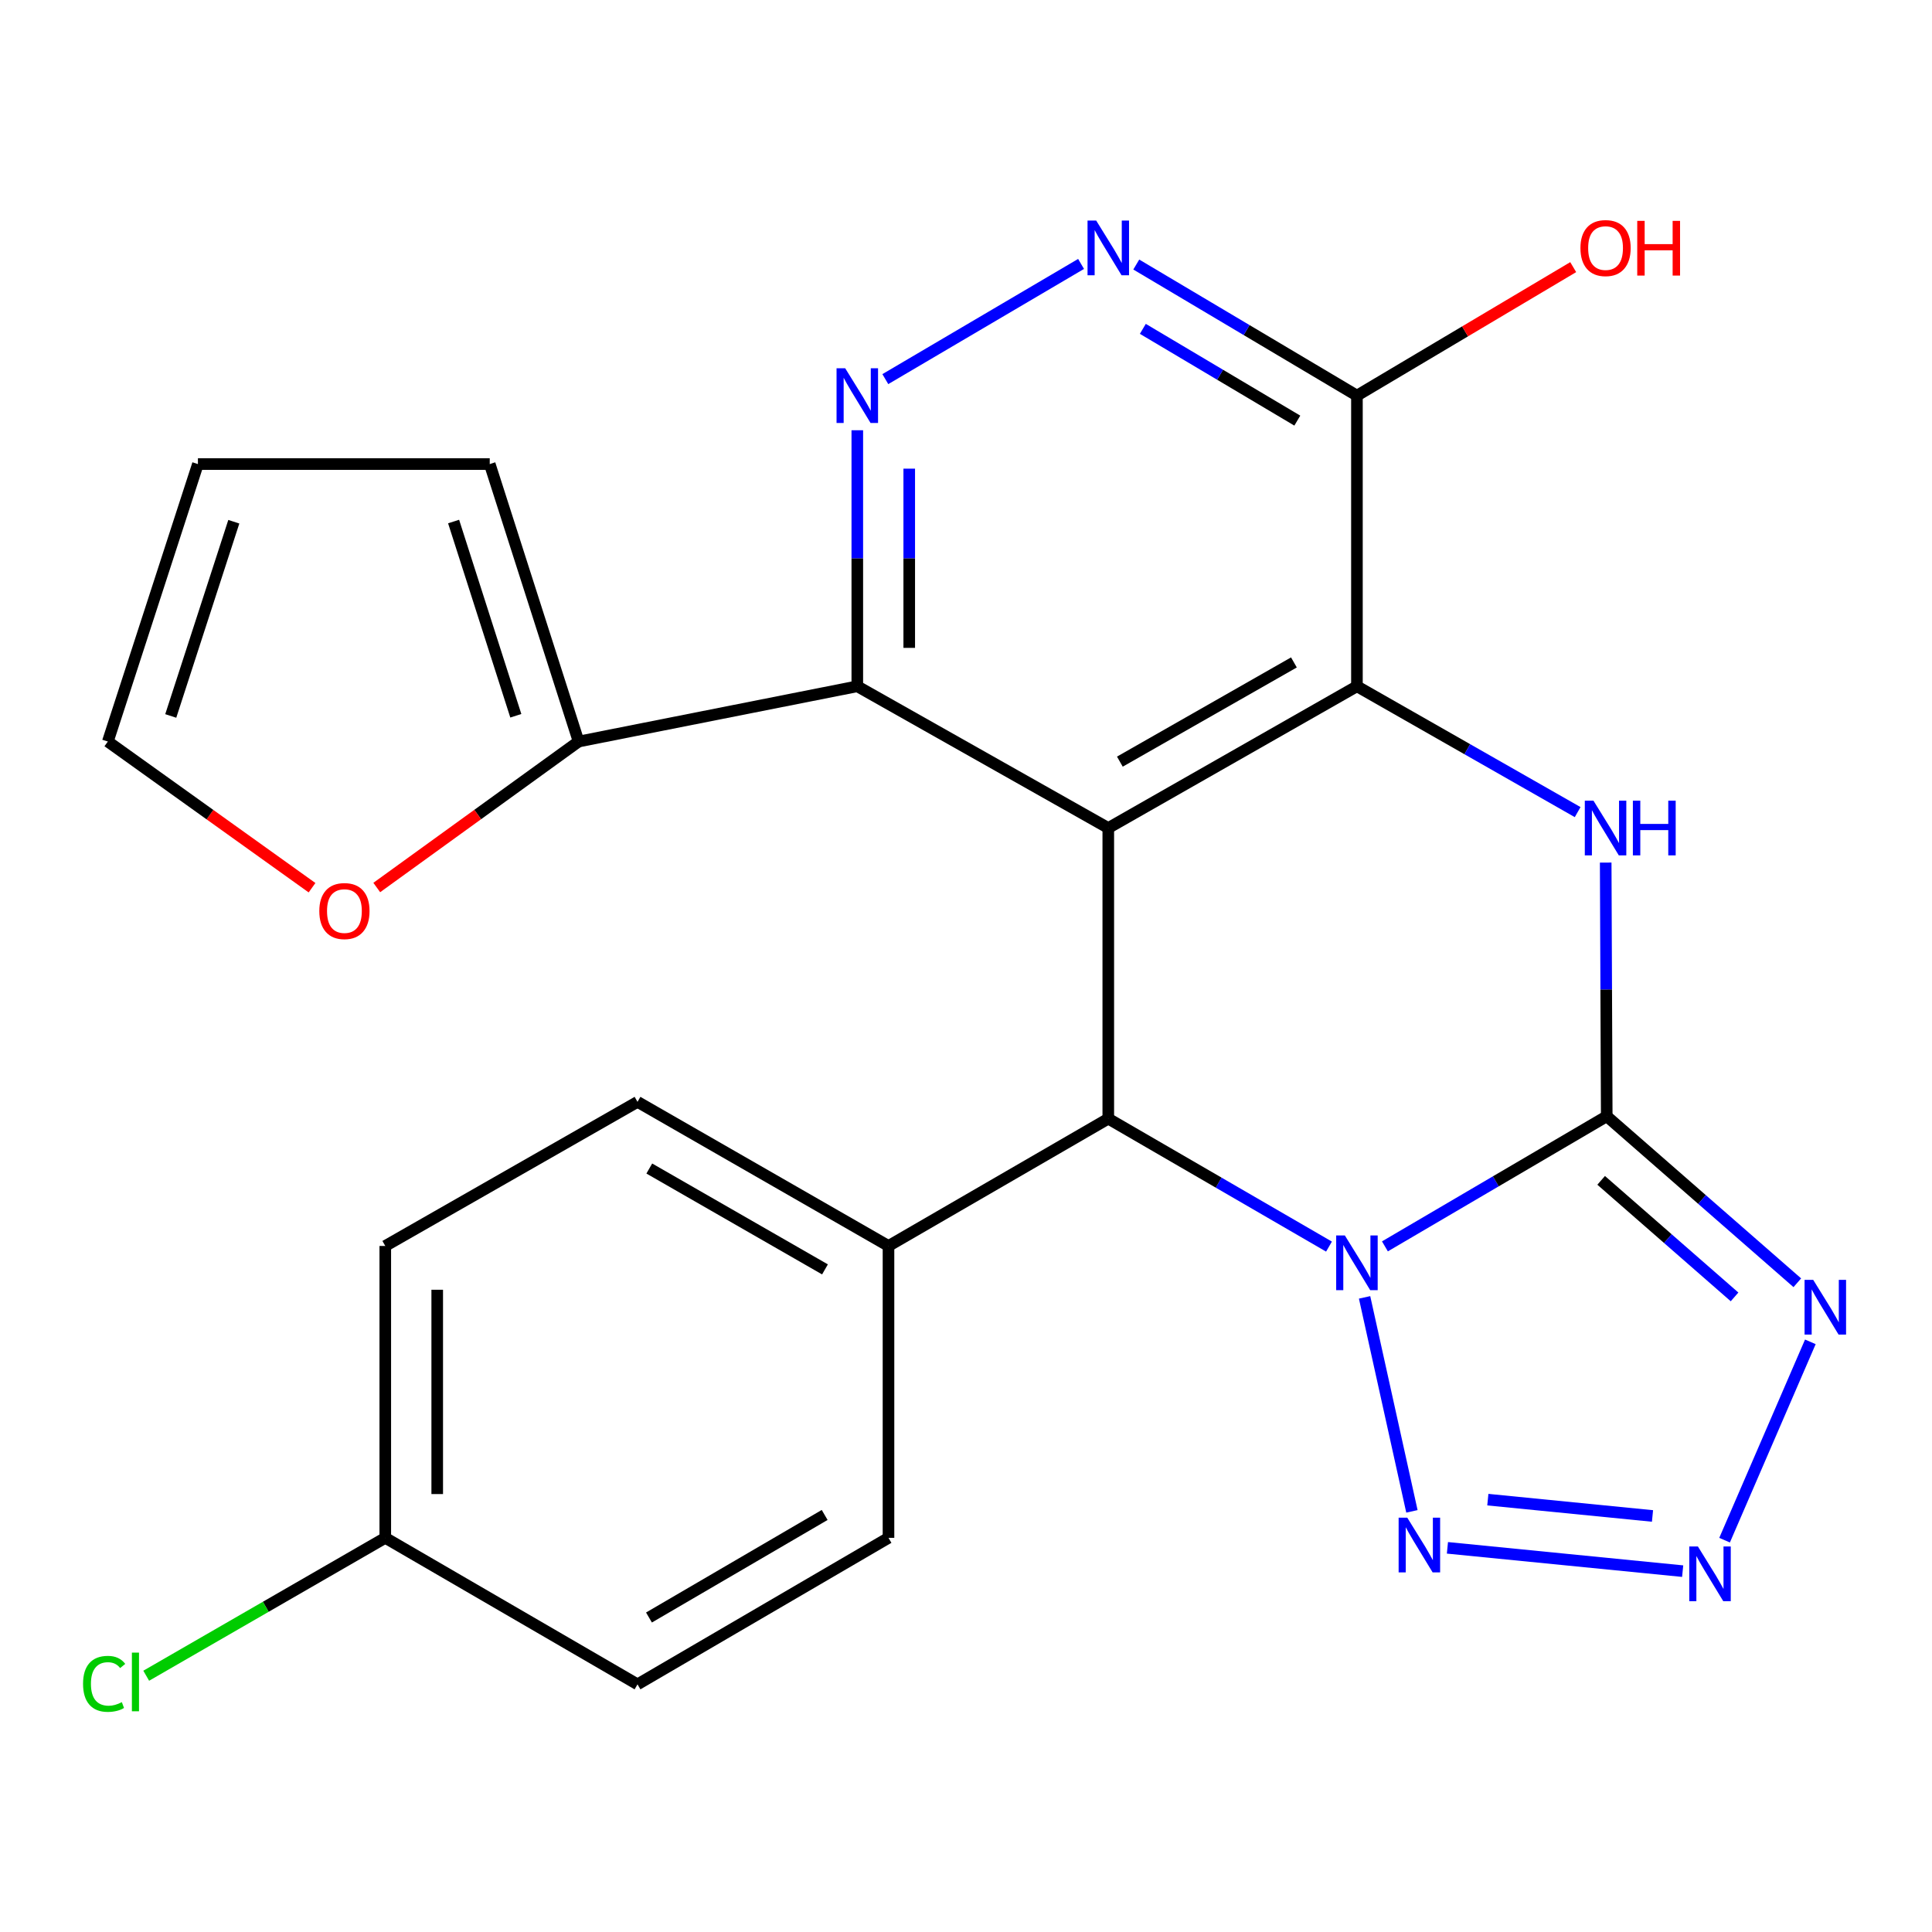 <?xml version='1.0' encoding='iso-8859-1'?>
<svg version='1.1' baseProfile='full'
              xmlns='http://www.w3.org/2000/svg'
                      xmlns:rdkit='http://www.rdkit.org/xml'
                      xmlns:xlink='http://www.w3.org/1999/xlink'
                  xml:space='preserve'
width='1000px' height='1000px' viewBox='0 0 1000 1000'>
<!-- END OF HEADER -->
<rect style='opacity:1.0;fill:#FFFFFF;stroke:none' width='1000' height='1000' x='0' y='0'> </rect>
<path class='bond-0' d='M 716.835,645.12 L 774.24,611.448' style='fill:none;fill-rule:evenodd;stroke:#0000FF;stroke-width:6px;stroke-linecap:butt;stroke-linejoin:miter;stroke-opacity:1' />
<path class='bond-0' d='M 774.24,611.448 L 831.645,577.775' style='fill:none;fill-rule:evenodd;stroke:#000000;stroke-width:6px;stroke-linecap:butt;stroke-linejoin:miter;stroke-opacity:1' />
<path class='bond-4' d='M 687.888,645.237 L 630.768,612.126' style='fill:none;fill-rule:evenodd;stroke:#0000FF;stroke-width:6px;stroke-linecap:butt;stroke-linejoin:miter;stroke-opacity:1' />
<path class='bond-4' d='M 630.768,612.126 L 573.647,579.015' style='fill:none;fill-rule:evenodd;stroke:#000000;stroke-width:6px;stroke-linecap:butt;stroke-linejoin:miter;stroke-opacity:1' />
<path class='bond-6' d='M 706.307,671.519 L 730.809,782.276' style='fill:none;fill-rule:evenodd;stroke:#0000FF;stroke-width:6px;stroke-linecap:butt;stroke-linejoin:miter;stroke-opacity:1' />
<path class='bond-3' d='M 831.645,577.775 L 831.375,512.124' style='fill:none;fill-rule:evenodd;stroke:#000000;stroke-width:6px;stroke-linecap:butt;stroke-linejoin:miter;stroke-opacity:1' />
<path class='bond-3' d='M 831.375,512.124 L 831.106,446.473' style='fill:none;fill-rule:evenodd;stroke:#0000FF;stroke-width:6px;stroke-linecap:butt;stroke-linejoin:miter;stroke-opacity:1' />
<path class='bond-5' d='M 831.645,577.775 L 880.966,620.865' style='fill:none;fill-rule:evenodd;stroke:#000000;stroke-width:6px;stroke-linecap:butt;stroke-linejoin:miter;stroke-opacity:1' />
<path class='bond-5' d='M 880.966,620.865 L 930.286,663.955' style='fill:none;fill-rule:evenodd;stroke:#0000FF;stroke-width:6px;stroke-linecap:butt;stroke-linejoin:miter;stroke-opacity:1' />
<path class='bond-5' d='M 828.753,610.948 L 863.278,641.111' style='fill:none;fill-rule:evenodd;stroke:#000000;stroke-width:6px;stroke-linecap:butt;stroke-linejoin:miter;stroke-opacity:1' />
<path class='bond-5' d='M 863.278,641.111 L 897.802,671.273' style='fill:none;fill-rule:evenodd;stroke:#0000FF;stroke-width:6px;stroke-linecap:butt;stroke-linejoin:miter;stroke-opacity:1' />
<path class='bond-1' d='M 573.647,428.583 L 573.647,579.015' style='fill:none;fill-rule:evenodd;stroke:#000000;stroke-width:6px;stroke-linecap:butt;stroke-linejoin:miter;stroke-opacity:1' />
<path class='bond-2' d='M 573.647,428.583 L 702.347,355.22' style='fill:none;fill-rule:evenodd;stroke:#000000;stroke-width:6px;stroke-linecap:butt;stroke-linejoin:miter;stroke-opacity:1' />
<path class='bond-2' d='M 579.639,394.223 L 669.729,342.868' style='fill:none;fill-rule:evenodd;stroke:#000000;stroke-width:6px;stroke-linecap:butt;stroke-linejoin:miter;stroke-opacity:1' />
<path class='bond-8' d='M 573.647,428.583 L 443.737,355.22' style='fill:none;fill-rule:evenodd;stroke:#000000;stroke-width:6px;stroke-linecap:butt;stroke-linejoin:miter;stroke-opacity:1' />
<path class='bond-10' d='M 702.347,355.22 L 702.347,204.773' style='fill:none;fill-rule:evenodd;stroke:#000000;stroke-width:6px;stroke-linecap:butt;stroke-linejoin:miter;stroke-opacity:1' />
<path class='bond-26' d='M 702.347,355.22 L 759.468,387.785' style='fill:none;fill-rule:evenodd;stroke:#000000;stroke-width:6px;stroke-linecap:butt;stroke-linejoin:miter;stroke-opacity:1' />
<path class='bond-26' d='M 759.468,387.785 L 816.589,420.349' style='fill:none;fill-rule:evenodd;stroke:#0000FF;stroke-width:6px;stroke-linecap:butt;stroke-linejoin:miter;stroke-opacity:1' />
<path class='bond-13' d='M 573.647,579.015 L 459.883,644.911' style='fill:none;fill-rule:evenodd;stroke:#000000;stroke-width:6px;stroke-linecap:butt;stroke-linejoin:miter;stroke-opacity:1' />
<path class='bond-25' d='M 937.033,694.538 L 892.638,797.193' style='fill:none;fill-rule:evenodd;stroke:#0000FF;stroke-width:6px;stroke-linecap:butt;stroke-linejoin:miter;stroke-opacity:1' />
<path class='bond-7' d='M 749.187,801.157 L 870.945,813.222' style='fill:none;fill-rule:evenodd;stroke:#0000FF;stroke-width:6px;stroke-linecap:butt;stroke-linejoin:miter;stroke-opacity:1' />
<path class='bond-7' d='M 770.102,776.214 L 855.332,784.659' style='fill:none;fill-rule:evenodd;stroke:#0000FF;stroke-width:6px;stroke-linecap:butt;stroke-linejoin:miter;stroke-opacity:1' />
<path class='bond-9' d='M 443.737,355.22 L 443.737,288.957' style='fill:none;fill-rule:evenodd;stroke:#000000;stroke-width:6px;stroke-linecap:butt;stroke-linejoin:miter;stroke-opacity:1' />
<path class='bond-9' d='M 443.737,288.957 L 443.737,222.695' style='fill:none;fill-rule:evenodd;stroke:#0000FF;stroke-width:6px;stroke-linecap:butt;stroke-linejoin:miter;stroke-opacity:1' />
<path class='bond-9' d='M 470.621,335.341 L 470.621,288.957' style='fill:none;fill-rule:evenodd;stroke:#000000;stroke-width:6px;stroke-linecap:butt;stroke-linejoin:miter;stroke-opacity:1' />
<path class='bond-9' d='M 470.621,288.957 L 470.621,242.573' style='fill:none;fill-rule:evenodd;stroke:#0000FF;stroke-width:6px;stroke-linecap:butt;stroke-linejoin:miter;stroke-opacity:1' />
<path class='bond-12' d='M 443.737,355.22 L 299.489,383.821' style='fill:none;fill-rule:evenodd;stroke:#000000;stroke-width:6px;stroke-linecap:butt;stroke-linejoin:miter;stroke-opacity:1' />
<path class='bond-11' d='M 458.246,196.235 L 559.56,136.609' style='fill:none;fill-rule:evenodd;stroke:#0000FF;stroke-width:6px;stroke-linecap:butt;stroke-linejoin:miter;stroke-opacity:1' />
<path class='bond-20' d='M 702.347,204.773 L 758.319,171.519' style='fill:none;fill-rule:evenodd;stroke:#000000;stroke-width:6px;stroke-linecap:butt;stroke-linejoin:miter;stroke-opacity:1' />
<path class='bond-20' d='M 758.319,171.519 L 814.29,138.265' style='fill:none;fill-rule:evenodd;stroke:#FF0000;stroke-width:6px;stroke-linecap:butt;stroke-linejoin:miter;stroke-opacity:1' />
<path class='bond-28' d='M 702.347,204.773 L 645.239,170.847' style='fill:none;fill-rule:evenodd;stroke:#000000;stroke-width:6px;stroke-linecap:butt;stroke-linejoin:miter;stroke-opacity:1' />
<path class='bond-28' d='M 645.239,170.847 L 588.13,136.922' style='fill:none;fill-rule:evenodd;stroke:#0000FF;stroke-width:6px;stroke-linecap:butt;stroke-linejoin:miter;stroke-opacity:1' />
<path class='bond-28' d='M 671.484,217.709 L 631.508,193.961' style='fill:none;fill-rule:evenodd;stroke:#000000;stroke-width:6px;stroke-linecap:butt;stroke-linejoin:miter;stroke-opacity:1' />
<path class='bond-28' d='M 631.508,193.961 L 591.532,170.213' style='fill:none;fill-rule:evenodd;stroke:#0000FF;stroke-width:6px;stroke-linecap:butt;stroke-linejoin:miter;stroke-opacity:1' />
<path class='bond-14' d='M 299.489,383.821 L 247.251,421.597' style='fill:none;fill-rule:evenodd;stroke:#000000;stroke-width:6px;stroke-linecap:butt;stroke-linejoin:miter;stroke-opacity:1' />
<path class='bond-14' d='M 247.251,421.597 L 195.012,459.373' style='fill:none;fill-rule:evenodd;stroke:#FF0000;stroke-width:6px;stroke-linecap:butt;stroke-linejoin:miter;stroke-opacity:1' />
<path class='bond-15' d='M 299.489,383.821 L 253.488,240.201' style='fill:none;fill-rule:evenodd;stroke:#000000;stroke-width:6px;stroke-linecap:butt;stroke-linejoin:miter;stroke-opacity:1' />
<path class='bond-15' d='M 266.986,370.479 L 234.785,269.944' style='fill:none;fill-rule:evenodd;stroke:#000000;stroke-width:6px;stroke-linecap:butt;stroke-linejoin:miter;stroke-opacity:1' />
<path class='bond-18' d='M 459.883,644.911 L 329.973,570.322' style='fill:none;fill-rule:evenodd;stroke:#000000;stroke-width:6px;stroke-linecap:butt;stroke-linejoin:miter;stroke-opacity:1' />
<path class='bond-18' d='M 427.01,657.037 L 336.073,604.825' style='fill:none;fill-rule:evenodd;stroke:#000000;stroke-width:6px;stroke-linecap:butt;stroke-linejoin:miter;stroke-opacity:1' />
<path class='bond-19' d='M 459.883,644.911 L 459.883,795.984' style='fill:none;fill-rule:evenodd;stroke:#000000;stroke-width:6px;stroke-linecap:butt;stroke-linejoin:miter;stroke-opacity:1' />
<path class='bond-16' d='M 161.507,459.478 L 108.661,421.65' style='fill:none;fill-rule:evenodd;stroke:#FF0000;stroke-width:6px;stroke-linecap:butt;stroke-linejoin:miter;stroke-opacity:1' />
<path class='bond-16' d='M 108.661,421.65 L 55.815,383.821' style='fill:none;fill-rule:evenodd;stroke:#000000;stroke-width:6px;stroke-linecap:butt;stroke-linejoin:miter;stroke-opacity:1' />
<path class='bond-17' d='M 253.488,240.201 L 102.444,240.201' style='fill:none;fill-rule:evenodd;stroke:#000000;stroke-width:6px;stroke-linecap:butt;stroke-linejoin:miter;stroke-opacity:1' />
<path class='bond-29' d='M 55.815,383.821 L 102.444,240.201' style='fill:none;fill-rule:evenodd;stroke:#000000;stroke-width:6px;stroke-linecap:butt;stroke-linejoin:miter;stroke-opacity:1' />
<path class='bond-29' d='M 88.379,370.58 L 121.02,270.046' style='fill:none;fill-rule:evenodd;stroke:#000000;stroke-width:6px;stroke-linecap:butt;stroke-linejoin:miter;stroke-opacity:1' />
<path class='bond-23' d='M 329.973,570.322 L 199.421,644.911' style='fill:none;fill-rule:evenodd;stroke:#000000;stroke-width:6px;stroke-linecap:butt;stroke-linejoin:miter;stroke-opacity:1' />
<path class='bond-22' d='M 459.883,795.984 L 329.973,871.812' style='fill:none;fill-rule:evenodd;stroke:#000000;stroke-width:6px;stroke-linecap:butt;stroke-linejoin:miter;stroke-opacity:1' />
<path class='bond-22' d='M 426.844,784.14 L 335.907,837.22' style='fill:none;fill-rule:evenodd;stroke:#000000;stroke-width:6px;stroke-linecap:butt;stroke-linejoin:miter;stroke-opacity:1' />
<path class='bond-21' d='M 199.421,795.984 L 329.973,871.812' style='fill:none;fill-rule:evenodd;stroke:#000000;stroke-width:6px;stroke-linecap:butt;stroke-linejoin:miter;stroke-opacity:1' />
<path class='bond-24' d='M 199.421,795.984 L 137.551,831.672' style='fill:none;fill-rule:evenodd;stroke:#000000;stroke-width:6px;stroke-linecap:butt;stroke-linejoin:miter;stroke-opacity:1' />
<path class='bond-24' d='M 137.551,831.672 L 75.68,867.359' style='fill:none;fill-rule:evenodd;stroke:#00CC00;stroke-width:6px;stroke-linecap:butt;stroke-linejoin:miter;stroke-opacity:1' />
<path class='bond-27' d='M 199.421,795.984 L 199.421,644.911' style='fill:none;fill-rule:evenodd;stroke:#000000;stroke-width:6px;stroke-linecap:butt;stroke-linejoin:miter;stroke-opacity:1' />
<path class='bond-27' d='M 226.305,773.323 L 226.305,667.572' style='fill:none;fill-rule:evenodd;stroke:#000000;stroke-width:6px;stroke-linecap:butt;stroke-linejoin:miter;stroke-opacity:1' />
<path  class='atom-0' d='M 696.087 639.458
L 705.367 654.458
Q 706.287 655.938, 707.767 658.618
Q 709.247 661.298, 709.327 661.458
L 709.327 639.458
L 713.087 639.458
L 713.087 667.778
L 709.207 667.778
L 699.247 651.378
Q 698.087 649.458, 696.847 647.258
Q 695.647 645.058, 695.287 644.378
L 695.287 667.778
L 691.607 667.778
L 691.607 639.458
L 696.087 639.458
' fill='#0000FF'/>
<path  class='atom-4' d='M 824.773 414.423
L 834.053 429.423
Q 834.973 430.903, 836.453 433.583
Q 837.933 436.263, 838.013 436.423
L 838.013 414.423
L 841.773 414.423
L 841.773 442.743
L 837.893 442.743
L 827.933 426.343
Q 826.773 424.423, 825.533 422.223
Q 824.333 420.023, 823.973 419.343
L 823.973 442.743
L 820.293 442.743
L 820.293 414.423
L 824.773 414.423
' fill='#0000FF'/>
<path  class='atom-4' d='M 845.173 414.423
L 849.013 414.423
L 849.013 426.463
L 863.493 426.463
L 863.493 414.423
L 867.333 414.423
L 867.333 442.743
L 863.493 442.743
L 863.493 429.663
L 849.013 429.663
L 849.013 442.743
L 845.173 442.743
L 845.173 414.423
' fill='#0000FF'/>
<path  class='atom-6' d='M 938.522 662.459
L 947.802 677.459
Q 948.722 678.939, 950.202 681.619
Q 951.682 684.299, 951.762 684.459
L 951.762 662.459
L 955.522 662.459
L 955.522 690.779
L 951.642 690.779
L 941.682 674.379
Q 940.522 672.459, 939.282 670.259
Q 938.082 668.059, 937.722 667.379
L 937.722 690.779
L 934.042 690.779
L 934.042 662.459
L 938.522 662.459
' fill='#0000FF'/>
<path  class='atom-7' d='M 728.408 785.558
L 737.688 800.558
Q 738.608 802.038, 740.088 804.718
Q 741.568 807.398, 741.648 807.558
L 741.648 785.558
L 745.408 785.558
L 745.408 813.878
L 741.528 813.878
L 731.568 797.478
Q 730.408 795.558, 729.168 793.358
Q 727.968 791.158, 727.608 790.478
L 727.608 813.878
L 723.928 813.878
L 723.928 785.558
L 728.408 785.558
' fill='#0000FF'/>
<path  class='atom-8' d='M 878.839 800.464
L 888.119 815.464
Q 889.039 816.944, 890.519 819.624
Q 891.999 822.304, 892.079 822.464
L 892.079 800.464
L 895.839 800.464
L 895.839 828.784
L 891.959 828.784
L 881.999 812.384
Q 880.839 810.464, 879.599 808.264
Q 878.399 806.064, 878.039 805.384
L 878.039 828.784
L 874.359 828.784
L 874.359 800.464
L 878.839 800.464
' fill='#0000FF'/>
<path  class='atom-10' d='M 437.477 190.613
L 446.757 205.613
Q 447.677 207.093, 449.157 209.773
Q 450.637 212.453, 450.717 212.613
L 450.717 190.613
L 454.477 190.613
L 454.477 218.933
L 450.597 218.933
L 440.637 202.533
Q 439.477 200.613, 438.237 198.413
Q 437.037 196.213, 436.677 195.533
L 436.677 218.933
L 432.997 218.933
L 432.997 190.613
L 437.477 190.613
' fill='#0000FF'/>
<path  class='atom-12' d='M 567.387 114.158
L 576.667 129.158
Q 577.587 130.638, 579.067 133.318
Q 580.547 135.998, 580.627 136.158
L 580.627 114.158
L 584.387 114.158
L 584.387 142.478
L 580.507 142.478
L 570.547 126.078
Q 569.387 124.158, 568.147 121.958
Q 566.947 119.758, 566.587 119.078
L 566.587 142.478
L 562.907 142.478
L 562.907 114.158
L 567.387 114.158
' fill='#0000FF'/>
<path  class='atom-15' d='M 165.272 471.559
Q 165.272 464.759, 168.632 460.959
Q 171.992 457.159, 178.272 457.159
Q 184.552 457.159, 187.912 460.959
Q 191.272 464.759, 191.272 471.559
Q 191.272 478.439, 187.872 482.359
Q 184.472 486.239, 178.272 486.239
Q 172.032 486.239, 168.632 482.359
Q 165.272 478.479, 165.272 471.559
M 178.272 483.039
Q 182.592 483.039, 184.912 480.159
Q 187.272 477.239, 187.272 471.559
Q 187.272 465.999, 184.912 463.199
Q 182.592 460.359, 178.272 460.359
Q 173.952 460.359, 171.592 463.159
Q 169.272 465.959, 169.272 471.559
Q 169.272 477.279, 171.592 480.159
Q 173.952 483.039, 178.272 483.039
' fill='#FF0000'/>
<path  class='atom-21' d='M 818.033 128.398
Q 818.033 121.598, 821.393 117.798
Q 824.753 113.998, 831.033 113.998
Q 837.313 113.998, 840.673 117.798
Q 844.033 121.598, 844.033 128.398
Q 844.033 135.278, 840.633 139.198
Q 837.233 143.078, 831.033 143.078
Q 824.793 143.078, 821.393 139.198
Q 818.033 135.318, 818.033 128.398
M 831.033 139.878
Q 835.353 139.878, 837.673 136.998
Q 840.033 134.078, 840.033 128.398
Q 840.033 122.838, 837.673 120.038
Q 835.353 117.198, 831.033 117.198
Q 826.713 117.198, 824.353 119.998
Q 822.033 122.798, 822.033 128.398
Q 822.033 134.118, 824.353 136.998
Q 826.713 139.878, 831.033 139.878
' fill='#FF0000'/>
<path  class='atom-21' d='M 847.433 114.318
L 851.273 114.318
L 851.273 126.358
L 865.753 126.358
L 865.753 114.318
L 869.593 114.318
L 869.593 142.638
L 865.753 142.638
L 865.753 129.558
L 851.273 129.558
L 851.273 142.638
L 847.433 142.638
L 847.433 114.318
' fill='#FF0000'/>
<path  class='atom-25' d='M 42.988 871.553
Q 42.988 864.513, 46.268 860.833
Q 49.588 857.113, 55.868 857.113
Q 61.708 857.113, 64.828 861.233
L 62.188 863.393
Q 59.908 860.393, 55.868 860.393
Q 51.588 860.393, 49.308 863.273
Q 47.068 866.113, 47.068 871.553
Q 47.068 877.153, 49.388 880.033
Q 51.748 882.913, 56.308 882.913
Q 59.428 882.913, 63.068 881.033
L 64.188 884.033
Q 62.708 884.993, 60.468 885.553
Q 58.228 886.113, 55.748 886.113
Q 49.588 886.113, 46.268 882.353
Q 42.988 878.593, 42.988 871.553
' fill='#00CC00'/>
<path  class='atom-25' d='M 68.268 855.393
L 71.948 855.393
L 71.948 885.753
L 68.268 885.753
L 68.268 855.393
' fill='#00CC00'/>
</svg>
